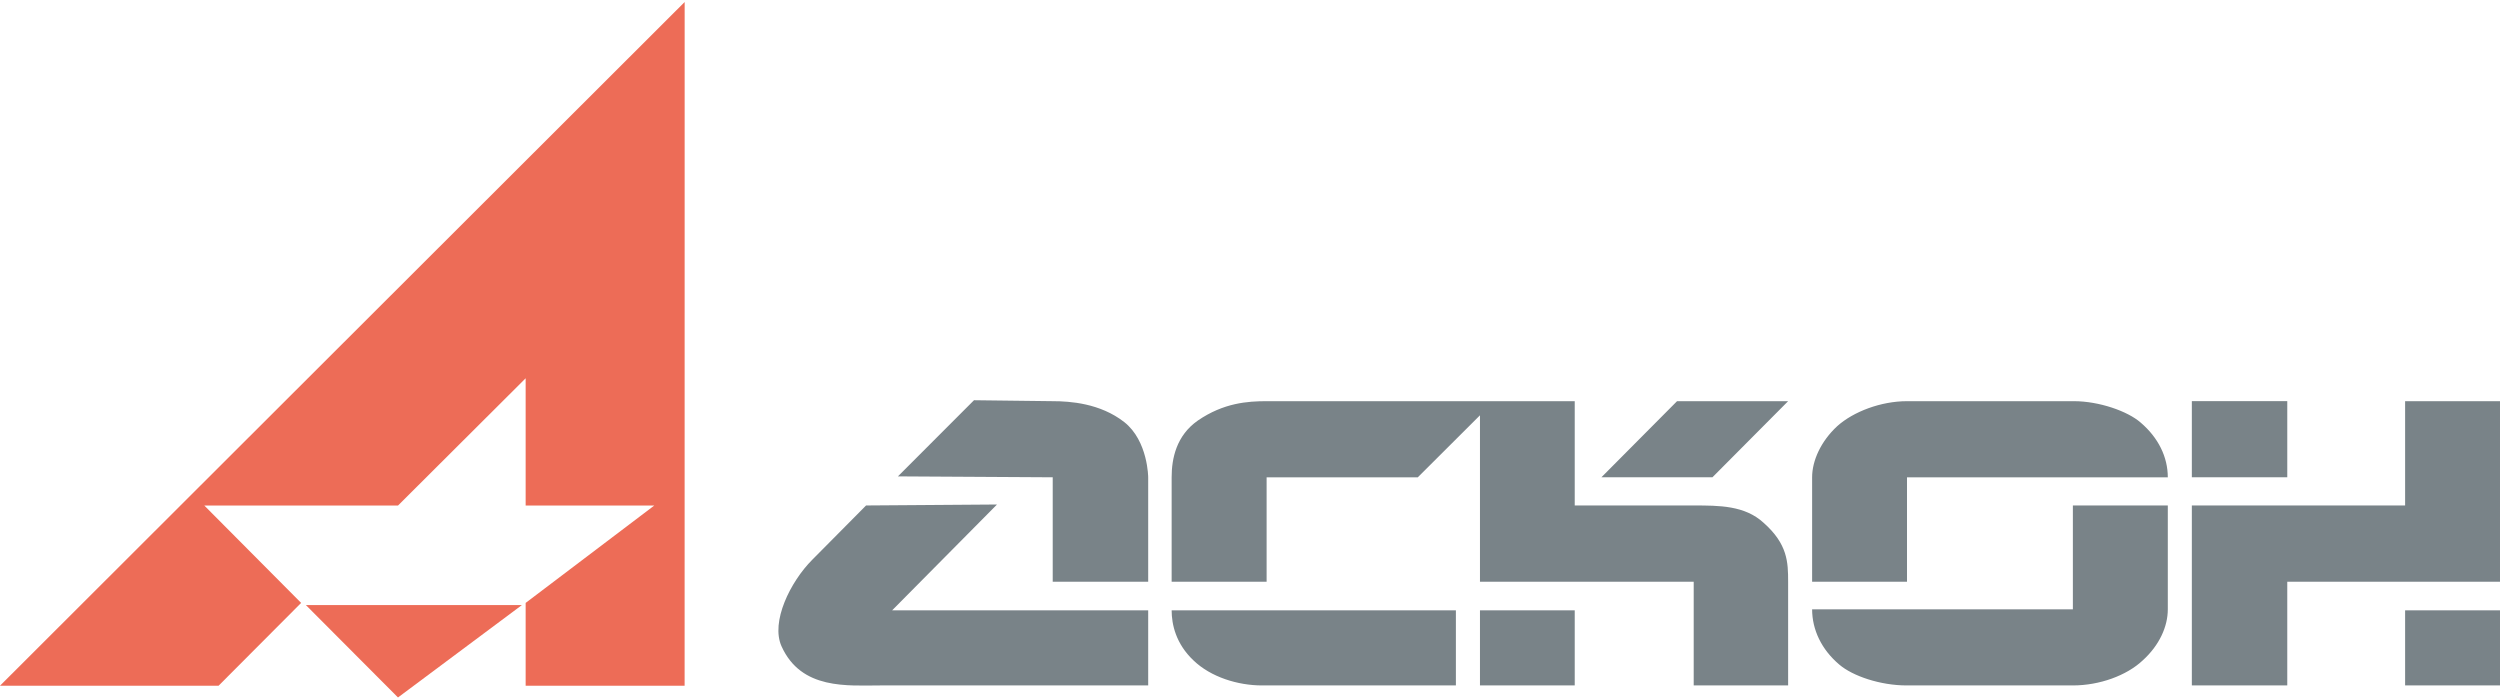 <?xml version="1.0" encoding="UTF-8"?>
<!DOCTYPE svg PUBLIC "-//W3C//DTD SVG 1.1//EN" "http://www.w3.org/Graphics/SVG/1.1/DTD/svg11.dtd">
<!-- Creator: CorelDRAW 2019 (64-Bit) -->
<svg xmlns="http://www.w3.org/2000/svg" xml:space="preserve" width="193px" height="54px" version="1.1" style="shape-rendering:geometricPrecision; text-rendering:geometricPrecision; image-rendering:optimizeQuality; fill-rule:evenodd; clip-rule:evenodd"
viewBox="0 0 598070 166370"
 xmlns:xlink="http://www.w3.org/1999/xlink">
 <defs>
  <style type="text/css">
   <![CDATA[
    .fil1 {fill:#798388}
    .fil0 {fill:#ED6C57;fill-rule:nonzero}
   ]]>
  </style>
 </defs>
 <g id="Слой_x0020_1">
  <g id="_1847764021840">
   <polygon class="fil0" points="95210,166370 124860,144260 73170,144260 "/>
   <polygon class="fil0" points="0,163560 52290,163560 72040,143750 48880,120460 95210,120460 125750,90010 125750,120460 156510,120460 125750,143750 125750,163560 163780,163560 163790,0 "/>
   <path class="fil1" d="M210700 163490c-7880,0 -19000,1130 -23730,-9350 -2650,-5860 2110,-15460 7340,-20710l12880 -12990 31320 -230 -25080 25310 61250 0 0 17970 -63980 0zm91170 0l46420 0 0 -17970 -68000 0c0,3360 1000,8000 5230,11990 4140,3990 10630,5980 16350,5980zm52180 0l22670 0 0 -17970 -22670 0 0 17970zm51130 0l0 -24810 -51130 0 0 -39810 -14870 14830 -36170 0 0 24980 -22720 0 0 -24980c0,-4490 1110,-9970 6270,-13580 6200,-4250 11960,-4630 16450,-4630l73710 0 0 24950 28460 0c6120,0 12210,0 16710,4130 5780,5110 5880,9470 5880,14110l0 24810 -22590 0zm142000 0l-22830 0 0 -43050 51020 0 0 -24950 22700 0 0 43190 -50890 0 0 24810zm28190 0l22700 0 0 -17970 -22700 0 0 17970zm-300690 -24810l0 -24980c0,140 0,-8710 -5740,-13220 -5750,-4490 -12960,-4990 -17100,-4990l-18830 -230 -18200 18220 37030 220 0 24980 22840 0zm158830 0l0 -24980c0,-3980 2100,-8610 5990,-12220 3870,-3490 10490,-5990 16710,-5990l39930 0c5990,0 12850,2380 15980,5130 4230,3620 6480,8240 6480,13080l-62390 0 0 24980 -22700 0zm85090 -18240l-22710 0 0 24840 -62380 0c0,4860 2230,9620 6510,13230 3210,2750 9840,4980 16080,4980l39790 0c6380,0 12850,-2360 16700,-5980 4010,-3630 6010,-8120 6010,-12230l0 -24840zm-108940 -6740l18110 -18210 -26570 0 -18100 18210 26560 0zm114690 0l22830 0 0 -18220 -22830 0 0 18220z"/>
  </g>
 </g>
</svg>
